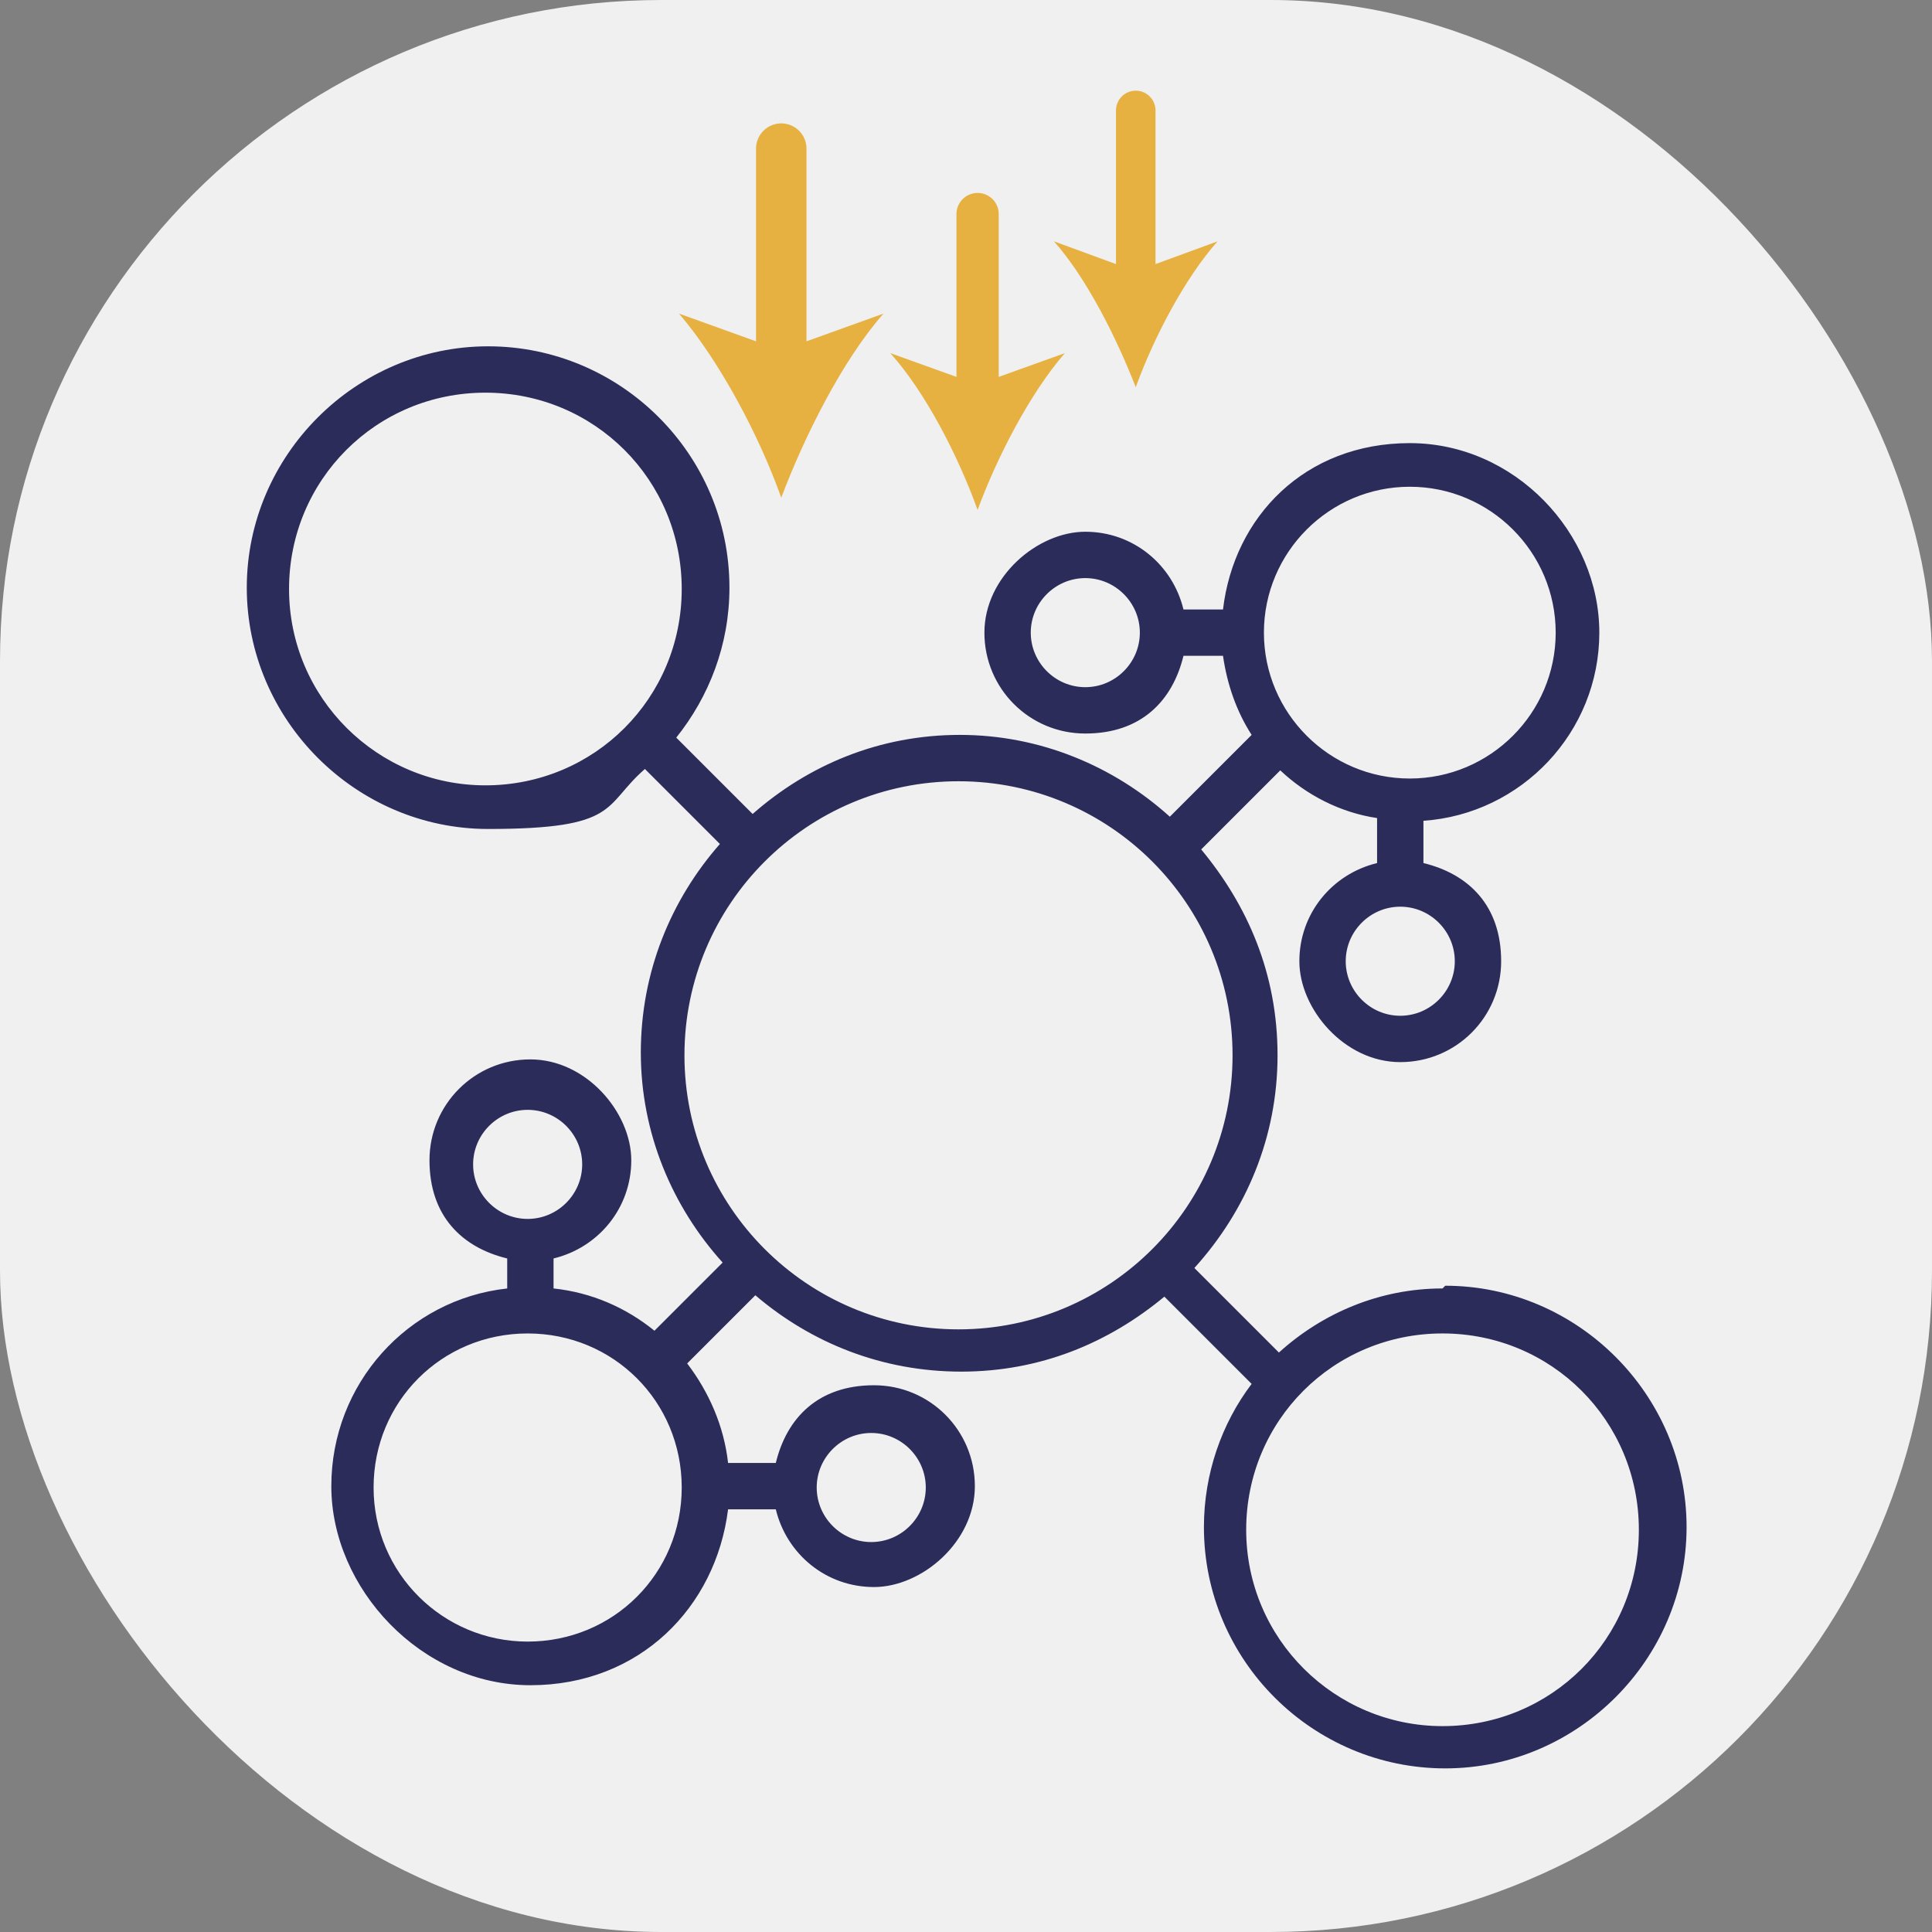 <?xml version="1.0" encoding="UTF-8"?>
<svg id="Calque_1" xmlns="http://www.w3.org/2000/svg" baseProfile="tiny" version="1.2" viewBox="0 0 141.7 141.7">
  <rect x="0" y="0" width="141.7" height="141.7" fill="#808080" stroke="none"/>
  <!-- Generator: Adobe Illustrator 29.5.1, SVG Export Plug-In . SVG Version: 2.1.0 Build 141)  -->
  <rect x="0" y="0" width="141.7" height="141.7" rx="48.5" ry="48.5" fill="#f0f0f0"/>
  <g>
    <g>
      <line x1="57.3" y1="27" x2="57.3" y2="10.9" fill="none" stroke="#e7b142" stroke-linecap="round" stroke-linejoin="round" stroke-width="3.7"/>
      <path d="M57.3,36.5c1.7-4.5,4.5-10.1,7.5-13.5l-7.5,2.7-7.5-2.7c3,3.5,5.9,9,7.5,13.5Z" fill="#e7b142"/>
    </g>
    <g>
      <line x1="71.7" y1="29.4" x2="71.7" y2="15.7" fill="none" stroke="#e7b142" stroke-linecap="round" stroke-linejoin="round" stroke-width="3.1"/>
      <path d="M71.7,37.4c1.4-3.8,3.8-8.5,6.4-11.5l-6.4,2.3-6.4-2.3c2.6,2.9,5,7.6,6.4,11.5Z" fill="#e7b142"/>
    </g>
    <g>
      <line x1="83.3" y1="20.8" x2="83.3" y2="8.1" fill="none" stroke="#e7b142" stroke-linecap="round" stroke-linejoin="round" stroke-width="2.9"/>
      <path d="M83.3,28.4c1.3-3.6,3.6-8,6-10.7l-6,2.2-6-2.2c2.4,2.7,4.6,7.1,6,10.7Z" fill="#e7b142"/>
    </g>
  </g>
  <path d="M105.8,94.5c-4.6,0-8.8,1.8-12,4.7l-6.2-6.2c3.8-4.2,6.1-9.6,6.1-15.6s-2.2-11-5.6-15.1l5.8-5.8c1.9,1.8,4.4,3.1,7.1,3.5v3.3c-3.3.8-5.7,3.7-5.7,7.2s3.3,7.4,7.4,7.4,7.4-3.3,7.4-7.4-2.4-6.4-5.7-7.2v-3.1c7.2-.5,12.9-6.5,12.9-13.8s-6.2-13.9-13.9-13.9-12.9,5.4-13.7,12.2h-2.9c-.8-3.3-3.7-5.7-7.2-5.7s-7.4,3.3-7.4,7.4,3.3,7.4,7.4,7.4,6.4-2.4,7.2-5.7h2.9c.3,2.1,1,4.1,2.1,5.8l-6,6c-4.1-3.7-9.5-6-15.4-6s-11.1,2.2-15.2,5.8l-5.6-5.6c2.4-3,3.9-6.8,3.9-11,0-9.8-8-17.7-17.7-17.7s-17.7,8-17.7,17.7,8,17.7,17.7,17.7,8.4-1.7,11.5-4.4l5.5,5.5c-3.6,4.1-5.8,9.4-5.8,15.3s2.3,11.3,6,15.4l-5,5c-2.1-1.7-4.6-2.8-7.4-3.1v-2.2c3.3-.8,5.7-3.7,5.7-7.2s-3.3-7.4-7.4-7.4-7.4,3.3-7.4,7.4,2.4,6.4,5.7,7.2v2.2c-7.3.8-12.9,7-12.9,14.5s6.6,14.6,14.6,14.6,13.6-5.7,14.5-12.9h3.5c.8,3.3,3.7,5.7,7.2,5.7s7.4-3.3,7.4-7.4-3.3-7.4-7.4-7.4-6.4,2.4-7.2,5.7h-3.5c-.3-2.7-1.4-5.2-3-7.3l5-5c4.1,3.5,9.3,5.6,15.1,5.6s10.8-2.1,14.9-5.5l6.4,6.4c-2.2,2.9-3.5,6.6-3.5,10.5,0,9.8,8,17.7,17.7,17.7s17.7-8,17.7-17.7-8-17.7-17.7-17.7ZM63.9,105.1c2.2,0,4,1.8,4,4s-1.8,4-4,4-4-1.8-4-4,1.8-4,4-4ZM106.7,70.5c0,2.2-1.8,4-4,4s-4-1.8-4-4,1.8-4,4-4,4,1.8,4,4ZM103.4,35.7c5.9,0,10.7,4.8,10.7,10.7s-4.8,10.7-10.7,10.7-10.7-4.8-10.7-10.7,4.8-10.7,10.7-10.7ZM79.6,50.4c-2.2,0-4-1.8-4-4s1.8-4,4-4,4,1.8,4,4-1.8,4-4,4ZM35.6,57.6c-7.9,0-14.4-6.4-14.4-14.4s6.4-14.4,14.4-14.4,14.4,6.4,14.4,14.4-6.4,14.4-14.4,14.4ZM34.7,85.4c0-2.2,1.8-4,4-4s4,1.8,4,4-1.8,4-4,4-4-1.8-4-4ZM38.7,120.4c-6.2,0-11.3-5-11.3-11.3s5-11.3,11.3-11.3,11.3,5,11.3,11.3-5,11.3-11.3,11.3ZM50.2,77.4c0-11.1,9-20.1,20.1-20.1s20.1,9,20.1,20.1-9,20.1-20.1,20.1-20.1-9-20.1-20.1ZM105.8,126.6c-7.9,0-14.4-6.4-14.4-14.4s6.4-14.4,14.4-14.4,14.4,6.4,14.4,14.4-6.4,14.4-14.4,14.4Z" fill="#2c2c5b"/>
</svg>